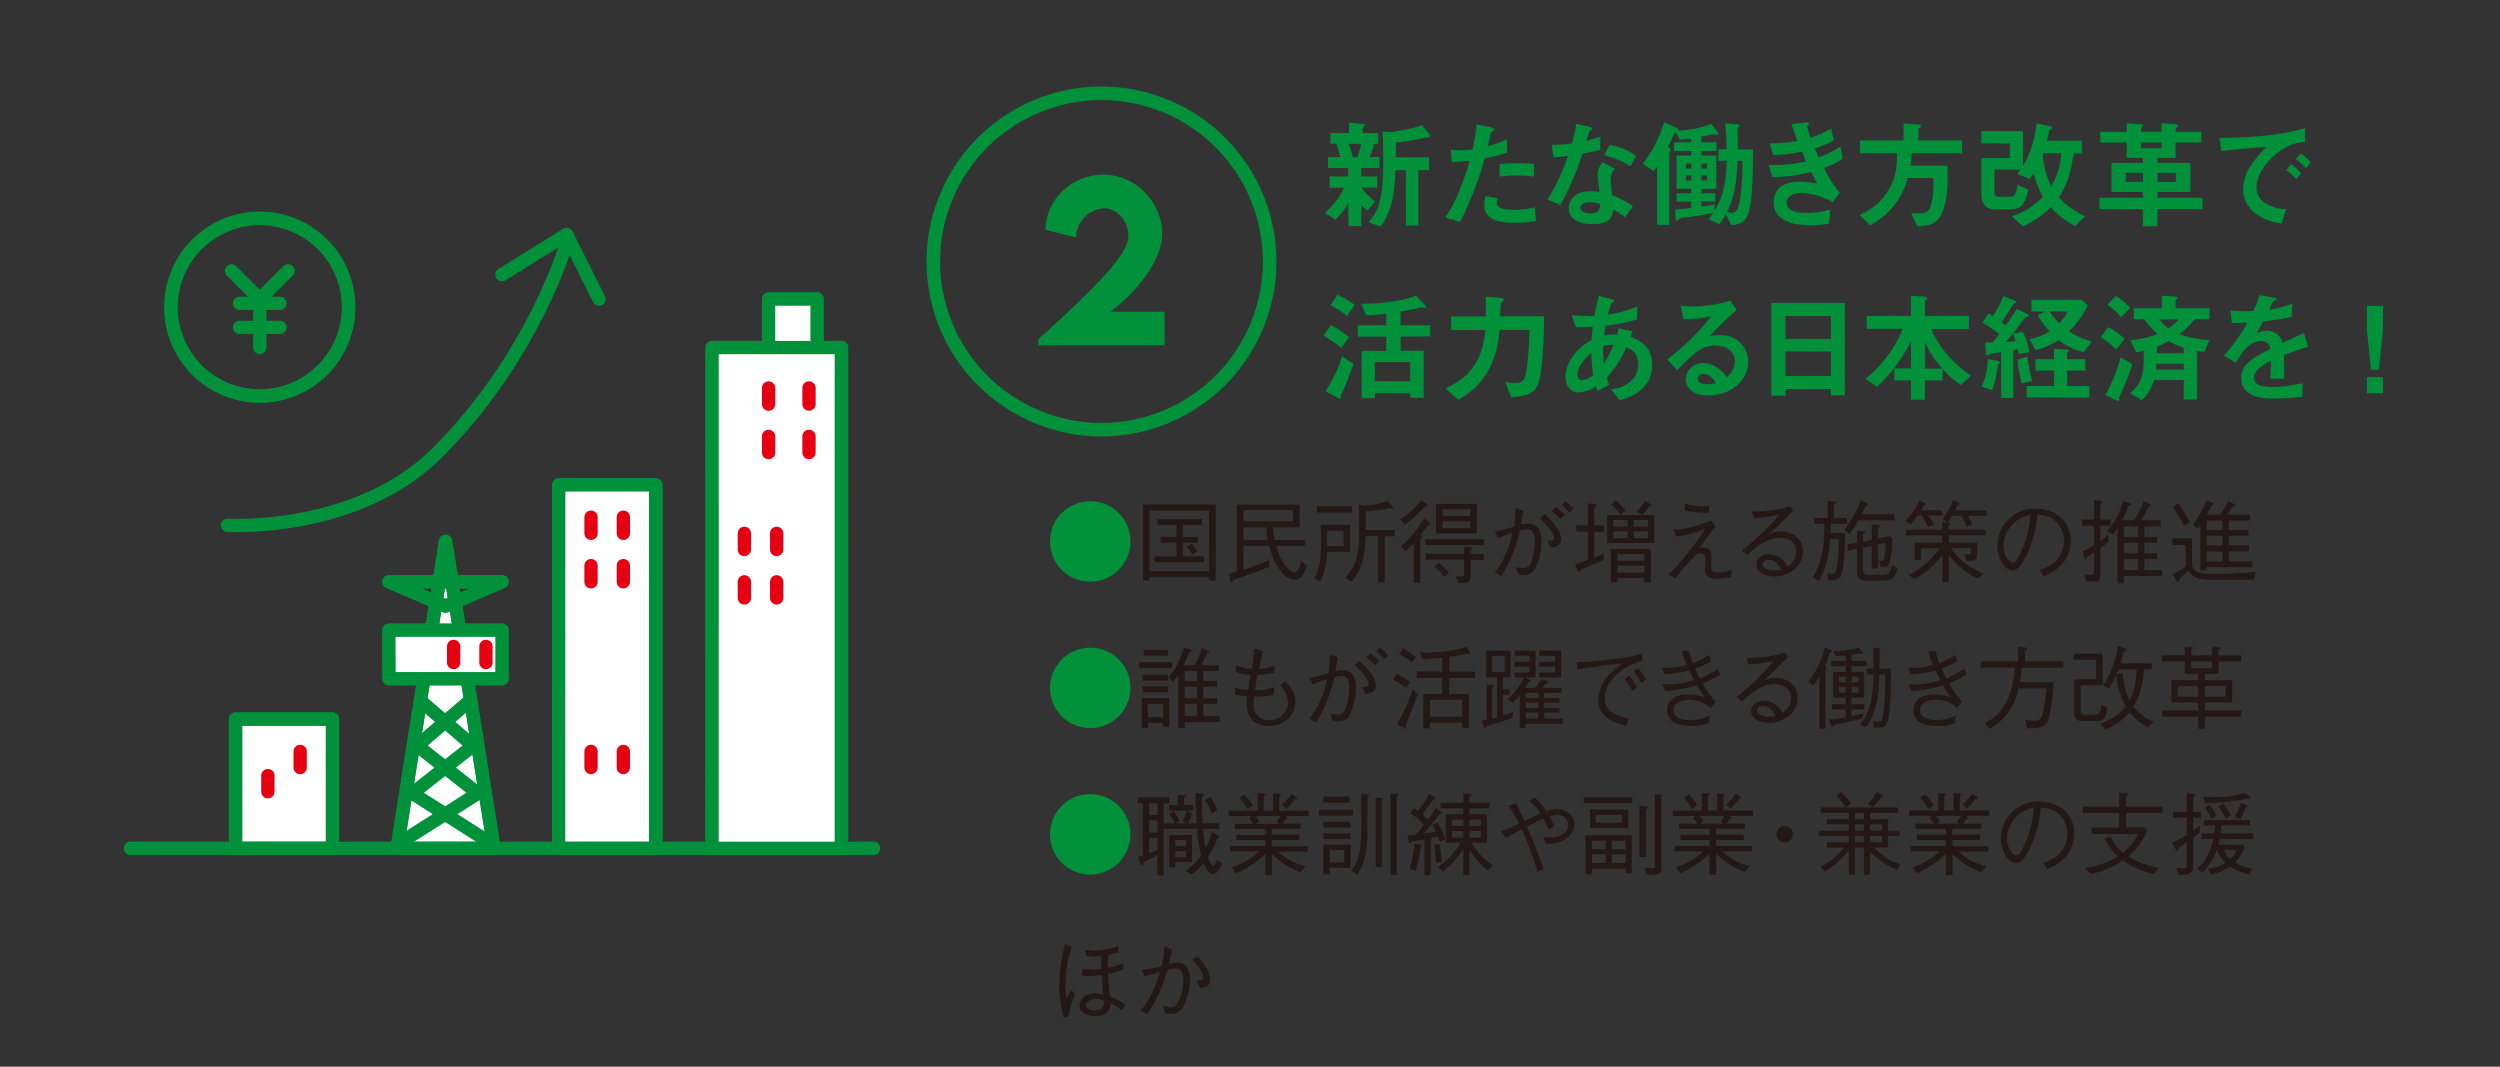 <svg id="レイヤー_1" data-name="レイヤー 1" xmlns="http://www.w3.org/2000/svg" viewBox="0 0 750 320"><rect x="0" y="0" width="750" height="320" fill="#333333" stroke="none"/><defs><style>.cls-1{fill:#231815;}.cls-2{fill:#00913a;}.cls-3,.cls-5,.cls-6{fill:none;}.cls-3,.cls-5{stroke:#00913a;}.cls-3{stroke-width:4.07px;}.cls-4{fill:#fff;}.cls-5,.cls-6{stroke-linecap:round;stroke-linejoin:round;stroke-width:3.99px;}.cls-6{stroke:#e50012;}</style></defs><path class="cls-1" d="M343.29,292.82a40.45,40.45,0,0,0,4.67-1.14c-2.14,7.09-4.24,9.64-5.81,11.46l2.06,1.06a43.45,43.45,0,0,0,6-13.14,8.16,8.16,0,0,1,2.47-.49c2.23,0,2.34,2.2,2.34,3.15a16.22,16.22,0,0,1-1.41,6.6c-.66,1.38-1.36,1.84-2.37,1.84a16,16,0,0,1-2.39-.3l.87,2.21a8.48,8.48,0,0,0,1.33.1,4,4,0,0,0,3.89-2.09,18.43,18.43,0,0,0,2.06-8.34c0-1.24-.3-3.15-1.38-4.1a3.69,3.69,0,0,0-2.5-.92,10.06,10.06,0,0,0-2.42.41,27.26,27.26,0,0,1,1-4.16l-2.34-1.06a36.71,36.71,0,0,1-.84,5.92,27.76,27.76,0,0,1-6.08,1.09Zm14.37-5a26.79,26.79,0,0,1,2.33,3,4.11,4.11,0,0,1,1,2.56c0,.3,0,.76-.87.76l-1.17-.08,1.12,2.33c1.84-.38,3-.62,3-2.58s-1.3-3.83-3.75-6.9Zm-26.5,12.38c.08.92.22,2.91-2.77,2.91-1.55,0-2.61-.66-2.61-1.58,0-1.19,1.74-1.85,3.07-1.85a6.55,6.55,0,0,1,2.31.52M337,288.86a18.87,18.87,0,0,1-4.68,1.54,22.47,22.47,0,0,1,.25-4,30.52,30.52,0,0,0,3-.65l-.05-1.93a21.92,21.92,0,0,1-7.33,1.33,20,20,0,0,1-2.67-.19l.36,1.82a14.45,14.45,0,0,0,2.31.17,20.07,20.07,0,0,0,2.22-.14c-.05,1.17-.08,3-.08,3.88a24.32,24.32,0,0,1-2.91.22,27.73,27.73,0,0,1-2.79-.22l.13,2a13.62,13.62,0,0,0,1.66.11,30.35,30.35,0,0,0,4.07-.33c.17,2.66.44,5.38.49,5.82a10.26,10.26,0,0,0-2.31-.28c-3,0-4.77,1.63-4.77,3.56,0,3.23,4.26,3.23,4.8,3.23,4.16,0,4.37-2.74,4.48-3.83a21,21,0,0,1,3.4,2.12l1.11-1.63a21.81,21.81,0,0,0-4.67-2.55c-.27-2.17-.49-4-.62-6.79a33,33,0,0,0,4.67-1.25Zm-17.55-5.6A60,60,0,0,0,317.77,296a32.88,32.88,0,0,0,1.36,9.24l1.27-.22c1.06-4.27,1.12-4.43,2.2-6.74L321.46,297c-.24.41-1,1.55-1.46,2.31-.19-.49-.38-1-.38-3.5a43.2,43.2,0,0,1,.43-5.46,20.87,20.87,0,0,1,1.58-6.22Z"/><path class="cls-1" d="M672.14,245.77a22.13,22.13,0,0,0,1.55-3.64c.38-.17.54-.25.54-.44s-.22-.19-.38-.24l-1.71-.54a15,15,0,0,1-1.69,4.1ZM665.48,242a15,15,0,0,1,2.2,3.47l1.55-.7a11,11,0,0,0-2.33-3.69Zm-4.1.3a13.39,13.39,0,0,1,2,3.26l1.55-.79a11.62,11.62,0,0,0-2.12-3.34Zm.22-1.41a58.1,58.1,0,0,0,12.68-1.39,1.6,1.6,0,0,0,.65.16.24.24,0,0,0,.25-.24.54.54,0,0,0-.22-.38l-1.41-1.2a28.47,28.47,0,0,1-8.8,1.33,26.11,26.11,0,0,1-3.94-.27Zm-1.63,6.7c-.65.55-1.11.93-2,1.61v-3.86h2.34v-1.77h-2.34v-4.48c.63-.35.71-.4.71-.57s0-.27-.65-.35l-2-.22v5.62H651.9v1.77H656v5.13a40.89,40.89,0,0,1-4.38,2.36L652.8,255c.11.22.27.35.41.35s.22-.19.24-.35,0-.41.06-.68c.54-.35,1.16-.73,2.5-1.66v6.69c0,.73,0,1.14-1.15,1.14,0,0-1.19,0-2-.09l.7,2.07c3.59,0,4.4-.49,4.4-2.8v-8.39c.79-.6,1.36-1.06,2-1.55Zm11,7.36a6.06,6.06,0,0,1-1.84,2.69,4.91,4.91,0,0,1-1.91-2.69Zm-5.46-1.55c.17-.59.19-.7.44-1.71H676v-1.63h-9.83c.1-.89.16-1.35.27-2.39H675v-1.63H661.17v1.63h3.34a19.2,19.2,0,0,1-.22,2.39H660.4v1.63H664c-1.33,5.9-3.72,7.93-4.81,8.86l1.47,1.33A18.17,18.17,0,0,0,665,255a11.39,11.39,0,0,0,2.69,3.83,12.42,12.42,0,0,1-5.35,1.79l1,1.8A18.17,18.17,0,0,0,669,260a19.82,19.82,0,0,0,5.6,2.33l1.27-1.76a11.67,11.67,0,0,1-5.29-1.85,12.38,12.38,0,0,0,2.82-4.67l-.46-.63Zm-34.19-1.84a19,19,0,0,0,4.07,5.35,23.62,23.62,0,0,1-9.8,3.47l1.65,1.88a29.56,29.56,0,0,0,9.64-4.13,23.36,23.36,0,0,0,9.21,4l1.71-1.74a26.07,26.07,0,0,1-9.34-3.45,22.7,22.7,0,0,0,5.73-7.69l-.71-1h-5.67v-4.37h10.94V242H637.78v-3c.43-.24.7-.38.7-.62s-.32-.3-.54-.3l-2.2-.22V242H624.85v1.91h10.89v4.37h-8.28v1.93h14a17.35,17.35,0,0,1-4.56,5.62,13.15,13.15,0,0,1-3.75-4.86Zm-21.16-9.21a32,32,0,0,1-2.33,9.89c-1.77,4.34-2.42,4.34-3,4.34-1.09,0-2.74-2.2-2.74-5.1a9.65,9.65,0,0,1,8.06-9.13m3.94,18.39c1.63-.65,8.2-3.29,8.2-10.68,0-6-4.86-9.61-10.56-9.61a11.19,11.19,0,0,0-11.49,11.08c0,3.94,2.36,7.44,4.64,7.44,1.61,0,3.07-2.36,4.21-4.78a34.1,34.1,0,0,0,3.15-11.89,9.51,9.51,0,0,1,3.72.73,8,8,0,0,1,4.3,7,8.93,8.93,0,0,1-3.21,6.77,13,13,0,0,1-4.15,2.09Zm-34-19.09a11.23,11.23,0,0,0-2.66-3.32l-1.44,1a11.52,11.52,0,0,1,2.42,3.39Zm13.26-2.23c0-.22-.25-.35-.44-.49l-1.27-.82a18.47,18.47,0,0,1-2.86,3.26l1.28,1.28a15.15,15.15,0,0,0,2.53-3c.27,0,.76.06.76-.24m-5.08,5.35a7.07,7.07,0,0,1-1.17,1.68l.79.65h-7l1.09-.65a6.8,6.8,0,0,0-1.22-1.68Zm8.53,0v-1.63h-8.86v-4.29c.22-.19.44-.38.44-.52s-.14-.22-.52-.24l-1.79-.11v5.16h-2.8v-4.32c.3-.19.52-.38.52-.52s-.22-.27-.55-.29l-1.79-.11v5.24h-8.69v1.63h6.9l-.79.6a7.07,7.07,0,0,1,1.22,1.73h-5.43v1.55h9.13v1.74h-8.72V252h8.72v1.79H573.2v1.63h8.74a22.5,22.5,0,0,1-8.15,4.75L575,262a29,29,0,0,0,8.77-5.81v6.33h2v-6.39a23.15,23.15,0,0,0,8.58,5.52l1.58-1.8a17.18,17.18,0,0,1-8.31-4.37h8.91v-1.63H585.74V252H594v-1.63h-8.29v-1.74h8.64v-1.55H589a6.49,6.49,0,0,0,.92-1.41c.24,0,.57.08.57-.19s-.19-.3-.3-.38l-.49-.35Zm-41.46-3.67a22.24,22.24,0,0,0-3-3.45l-1.46,1.14a19.55,19.55,0,0,1,2.85,3.37Zm9.75-2.22c0-.14-.22-.28-.33-.36l-1.65-.89a22.46,22.46,0,0,1-2.83,3.53l1.55,1c.41-.38,2.17-2.47,2.58-2.93.3,0,.68-.05.68-.32m-5.92,6.87h-2.69v-1.9h2.69Zm0,6.92h-2.69v-1.9h2.69Zm5.43,0H561v-1.9h3.61Zm0-3.45H561v-1.93h3.61Zm-5.43,0h-2.69v-1.93h2.69Zm11,10.11a19.54,19.54,0,0,1-8-5.08h4.27v-3.48h3.47v-1.55h-3.47v-3.47H561v-1.9h8.42v-1.63H546.19v1.63h8.44v1.9h-6.57v1.54h6.57v1.93h-8.9v1.55h8.9v1.9h-6.57v1.58h5.16a21.54,21.54,0,0,1-7.09,5.73l1.28,1.46a25.37,25.37,0,0,0,7.22-6.35v7.28h1.85v-8.12h2.69v8.12H561v-6.87a26.29,26.29,0,0,0,8,5.45Zm-34.93-11.49a2.45,2.45,0,0,0,0,4.89,2.45,2.45,0,1,0,0-4.89m-26.06-6.19a11.56,11.56,0,0,0-2.66-3.32l-1.44,1a11.26,11.26,0,0,1,2.41,3.39Zm13.25-2.23c0-.22-.24-.35-.43-.49l-1.28-.82a18.36,18.36,0,0,1-2.85,3.26l1.27,1.28a15.15,15.15,0,0,0,2.53-3c.27,0,.76.06.76-.24m-5.08,5.35a7.07,7.07,0,0,1-1.17,1.68l.79.65h-7l1.08-.65a6.8,6.8,0,0,0-1.22-1.68Zm8.53,0v-1.63h-8.85v-4.29c.21-.19.43-.38.43-.52s-.13-.22-.52-.24l-1.79-.11v5.16h-2.79v-4.32c.29-.19.51-.38.51-.52s-.22-.27-.54-.29l-1.79-.11v5.24h-8.69v1.63h6.89l-.78.6a7.35,7.35,0,0,1,1.22,1.73h-5.43v1.55h9.12v1.74h-8.72V252h8.72v1.79H502.3v1.63H511a22.47,22.47,0,0,1-8.14,4.75l1.22,1.77a29,29,0,0,0,8.77-5.81v6.33h2v-6.39a23,23,0,0,0,8.58,5.52l1.57-1.8a17.22,17.22,0,0,1-8.31-4.37h8.91v-1.63H514.85V252h8.28v-1.63h-8.28v-1.74h8.63v-1.55h-5.43a5.82,5.82,0,0,0,.92-1.41c.25,0,.58.08.58-.19s-.2-.3-.3-.38l-.49-.35ZM496.45,259.7c0,.68-.24.79-.76.79a22,22,0,0,1-2.34-.22l.63,2.06h2.85c1.41,0,1.55-1.38,1.55-2.12V239.14c.22-.11.43-.24.43-.43s-.32-.3-.43-.33l-1.93-.14Zm-4.59-2.61h1.93V242.75c.68-.32.76-.35.76-.54s-.19-.22-.33-.25l-2.36-.29Zm-2.2-17.9H475.08v1.72h14.58Zm-3.1,7.64h-7.84v-2.39h7.84Zm1.91-4H477v5.59h11.52Zm-.76,16.05h-4.19v-2.61h4.19Zm0-4.1h-4.19V252.2h4.19Zm-10.13,1.49h4.1v2.61h-4.1Zm0-4.05h4.1v2.56h-4.1ZM489.52,262V250.57H475.67v11.71h1.91v-1.71h10.13V262Zm-23.13-14.1c-.95-1.95-1.05-2.17-1.54-3a8.49,8.49,0,0,1,2.36-.43,3.06,3.06,0,0,1,3.23,3.09c0,3-3.64,3.67-5.59,3.67-.63,0-1.55-.08-1.85-.11l.65,2a10.64,10.64,0,0,0,4.92-.82c1.3-.57,3.77-2.2,3.77-5.08,0-2.5-2.52-4.51-5.35-4.51a9.81,9.81,0,0,0-3.07.57,29.13,29.13,0,0,0-3.39-4l-1.82,1a14,14,0,0,1,3.37,3.75c-.6.25-.74.3-2,.93-.38.16-2.25,1.11-2.69,1.33-1-2-1.68-3.56-2.61-5.24l-2.2.65a46.56,46.56,0,0,1,3.13,5.37c-3.18,1.47-4.21,2-5.46,2.39l1.55,1.85c1-.49,1.35-.71,4.67-2.55a89.88,89.88,0,0,1,4.75,12.73l1.82-.92A127.78,127.78,0,0,0,458.06,248c3-1.55,4-2,4.94-2.39a16.7,16.7,0,0,1,1.57,3.23Zm-36.15,5.6a38.69,38.69,0,0,1,.49,5.29h1.79a29.63,29.63,0,0,0-.65-5.56Zm-5.52,7.71a33.44,33.44,0,0,0,1.42-7c.4-.21.54-.27.54-.46s-.35-.3-.57-.35l-1.82-.27a25.8,25.8,0,0,1-1.47,7.49ZM423.09,244a16.13,16.13,0,0,1,4.05,3.45,23.68,23.68,0,0,1-2.5,3,13,13,0,0,1-2.39.13l.46,2c0,.13.09.38.28.38s.35-.36.4-.47c.93-.13,2.5-.43,3.94-.67v10.72h1.85V251.44c1.74-.32,1.93-.38,2.2-.43.21.54.49,1.3.62,1.63l1.63-.71a23.37,23.37,0,0,0-2.47-5.29l-1.41.84a13.59,13.59,0,0,1,1,2c-1.74.3-2.39.41-3.67.57a70.66,70.66,0,0,0,4.83-5.92h.3c.08,0,.38,0,.38-.24s-.13-.22-.24-.33l-1.6-1.22a28,28,0,0,1-2.48,3.61c-.43-.49-.59-.68-1.54-1.63,1.33-1.65,2.17-2.93,3.17-4.4.46-.08.68-.08.68-.38s-.16-.32-.3-.43l-1.52-.92a32.34,32.34,0,0,1-3.39,5.07c-.27-.21-.9-.59-1.28-.84Zm21.19,7.28h-3.43v-2h3.43Zm-8.69-2H439v2h-3.42Zm8.69-1.49h-3.43v-1.9h3.43Zm-8.69-1.9H439v1.9h-3.42Zm3.42-5.11h-6.87v1.71H439v1.77h-5.27v8.55h4.43a23.63,23.63,0,0,1-6.79,7.36l1.54,1.28a29.78,29.78,0,0,0,6.09-6.65v7.74h1.84v-7.66a23.12,23.12,0,0,0,5.44,6.22l1.63-1.42a21.18,21.18,0,0,1-6.44-6.87h4.64v-8.55h-5.27v-1.77h6.06v-1.71h-6.06V239c.39-.14.68-.27.68-.55s-.29-.24-.51-.27l-2-.16ZM405.17,250H397v1.68h8.15Zm0-3.48H397v1.77h8.15Zm.7-3.61H395.69v1.77h10.18Zm4.86-4.37c0-.19-.32-.22-.46-.22l-1.93-.08c0,1.17.09,6.84.09,8.12,0,8.77-.57,11.32-3,14.8l1.79,1.22a17.36,17.36,0,0,0,2.69-7.74c.33-2.69.33-2.85.33-15.56.48-.38.48-.46.48-.54m-5.86.41H397v1.84h7.9Zm10.18.67c0-.13-.21-.21-.43-.24l-1.9-.14v20.86h1.84V240c.33-.22.49-.36.49-.47m4.4-1c0-.13-.19-.32-.7-.38l-1.63-.13V262.5H419V239c.44-.24.49-.27.49-.41m-16.21,20.1h-4.37V255h4.37Zm1.85,1.68v-7H397v9h1.9v-2.07Zm-29.21-18.65a11.23,11.23,0,0,0-2.66-3.32l-1.44,1a11.52,11.52,0,0,1,2.42,3.39Zm13.26-2.23c0-.22-.25-.35-.44-.49l-1.28-.82a18,18,0,0,1-2.85,3.26l1.28,1.28a15.5,15.5,0,0,0,2.53-3c.27,0,.76.06.76-.24m-5.08,5.35a7.07,7.07,0,0,1-1.17,1.68l.79.65h-7l1.09-.65a6.8,6.8,0,0,0-1.22-1.68Zm8.52,0v-1.63h-8.85v-4.29c.22-.19.44-.38.44-.52s-.14-.22-.52-.24l-1.79-.11v5.16h-2.8v-4.32c.3-.19.52-.38.52-.52s-.22-.27-.55-.29l-1.79-.11v5.24h-8.69v1.63h6.9l-.79.6a7.07,7.07,0,0,1,1.22,1.73h-5.43v1.55h9.13v1.74h-8.72V252h8.72v1.79H369v1.63h8.75a22.5,22.5,0,0,1-8.15,4.75L370.8,262a28.92,28.92,0,0,0,8.78-5.81v6.33h1.95v-6.39a23.07,23.07,0,0,0,8.58,5.52l1.58-1.8a17.18,17.18,0,0,1-8.31-4.37h8.91v-1.63H381.53V252h8.28v-1.63h-8.28v-1.74h8.64v-1.55h-5.43a6.49,6.49,0,0,0,.92-1.41c.24,0,.57.08.57-.19s-.19-.3-.3-.38l-.49-.35ZM361.5,239.9a16.69,16.69,0,0,1,2,4.18l1.69-.92a18.65,18.65,0,0,0-2-4.1Zm-8.2,1.63h-2.55v1.63H358v-1.63H355.2v-2.17c.46-.25.62-.33.62-.52s-.3-.27-.68-.3l-1.84-.13Zm2.52,15.64h-3.23v-1.84h3.23Zm0-3.34h-3.23V252h3.23Zm1.77,4.81v-8.12H350.8v9.69h1.79v-1.57Zm-12.85-7.2h2.53v3.45c-1.41.63-1.93.84-2.53,1.06Zm2.53-6.95h-2.53V241h2.53Zm0,5.32h-2.53v-3.69h2.53Zm16.27-.21a18.27,18.27,0,0,1-1.85,4.91,38.21,38.21,0,0,1-.76-5.84h4.89V247h-5c-.11-1.74-.35-5.21-.27-7.9.6-.3.71-.52.71-.62,0-.25-.33-.28-.65-.33l-2-.27c.06,3.23.11,4.26.36,9.12h-2.61a11.26,11.26,0,0,0,1.06-2.39c.22-.05.38-.11.38-.27s-.06-.19-.38-.35l-1.41-.74a14.9,14.9,0,0,1-1.23,3.13L356,247h-3.48l1.31-.59a10.48,10.48,0,0,0-1.71-3l-1.41.84a11.94,11.94,0,0,1,1.62,2.74h-3.25V241h1.76v-1.77h-9.53V241h1.55v15.67c-.47.16-.6.19-1.5.46l.84,1.9c.09.19.25.52.47.52s.35-.11.32-.84c2.2-1.06,3.51-1.77,4.24-2.2v6.11h1.85V248.67h10a40.91,40.91,0,0,0,1.28,8,20.41,20.41,0,0,1-4.73,4.64l1.9,1a18.76,18.76,0,0,0,3.56-3.39c.3.76,1.31,3.31,2.85,3.31,1.06,0,2-1.6,2.64-3.18l-1.41-1.19c-.82,1.84-.93,1.84-1.2,1.84-.7,0-1.22-1.52-1.57-2.58a28.27,28.27,0,0,0,2.79-5.51c.3-.13.65-.32.65-.54s0-.17-.48-.41Z"/><path class="cls-2" d="M327.06,238.24a12.06,12.06,0,1,0,12.06,12.06,12.05,12.05,0,0,0-12.06-12.06"/><path class="cls-1" d="M663.6,200.45h-6.27v-2h6.27ZM659.45,209h-6.14v-3.17h6.14Zm8.28,0h-6.3v-3.17h6.3Zm4.72,6v-1.88h-11v-2.36h8.2v-6.71h-8.2v-1.9h4.1v-3.69h6.82v-1.85h-6.82V195c.52-.33.57-.38.57-.52s-.35-.27-.57-.3l-1.93-.27v2.69h-6.27v-1.74c.32-.16.57-.27.57-.46s-.41-.27-.49-.3l-2-.11v2.61h-6.87v1.85h6.87v3.69h4v1.9h-8v6.71h8v2.36H648.61V215h10.84v3.61h2V215Zm-40.19-2.69-1.77-.93c-.4,2.5-.57,3-2.28,3h-2.69c-1.16,0-1.33-.24-1.33-1.33v-7.49h6.6v-9.48H622.1v1.82h6.76v5.89h-6.57v9.73c0,1.76.16,2.79,2.77,2.79h3.34c2.61,0,3.32-.6,3.86-4m13.88,4.23a14.74,14.74,0,0,1-6.09-4.5,24.92,24.92,0,0,0,3.15-11.19h2.28V199h-9.37a32,32,0,0,0,1-3.39c.57-.28.81-.38.81-.66s-.35-.35-.54-.43l-2-.76a27.44,27.44,0,0,1-4.51,11.89l1.82.85a28.26,28.26,0,0,0,2.85-5.65H641c-.27,5.13-1.17,7.47-2.17,9.31a25.58,25.58,0,0,1-2.07-8.31l-1.84.41a24.39,24.39,0,0,0,2.79,9.64,16,16,0,0,1-7.6,5.21l1.55,1.77c4-1.85,5.95-3.61,7.25-5.21a18.26,18.26,0,0,0,5.49,4.56ZM619,200.29v-1.85H607.47v-3.23c.55-.25.79-.44.79-.65s-.43-.3-.57-.3l-2.28-.19v4.37H594.17v1.85h10.18a26.21,26.21,0,0,1-1.82,9,14.09,14.09,0,0,1-7.09,7.66l1.52,1.65c6.47-3.72,7.91-9.39,8.61-12.11h8.34a59.49,59.49,0,0,1-1,7.23c-.38,1.57-.71,2.52-2.61,2.52a16.49,16.49,0,0,1-2.8-.35l.63,2.61c3.48,0,5.24,0,6.27-2.45.68-1.6,1.39-6.46,1.74-11.41H606a36.64,36.64,0,0,0,.49-4.31Zm-40.6-4.95a42.94,42.94,0,0,0,1.55,4.16,22.58,22.58,0,0,1-6,.87c-.4,0-.76,0-1.54-.08l.92,2a30.27,30.27,0,0,0,7.3-1.2c.19.41,1.25,2.5,1.47,3a26.74,26.74,0,0,1-7.6,1.23,18.73,18.73,0,0,1-1.88-.09l.85,2a34.46,34.46,0,0,0,9.47-1.63,31.93,31.93,0,0,0,2.42,3.61,15.93,15.93,0,0,0-5-.92c-3.31,0-6.35,1.52-6.35,4.83a4.25,4.25,0,0,0,1.46,3.21c1.52,1.33,4.59,1.49,5.71,1.49a11.77,11.77,0,0,0,5.35-.92l.21-2.26A12.92,12.92,0,0,1,581,216c-1.55,0-5-.3-5-3,0-2.47,3.12-3.09,4.78-3.09a9.91,9.91,0,0,1,4.21,1,7.29,7.29,0,0,1,2.12,1.52l1.54-1.93c-.19-.27-1.33-1.58-1.57-1.9a22.63,22.63,0,0,1-2.36-3.61,27,27,0,0,0,5.21-2.61l-.54-1.85a27.83,27.83,0,0,1-5.54,3c-.49-1-.93-2-1.33-3a22.37,22.37,0,0,0,4.67-2.2l-.52-1.9a27.89,27.89,0,0,1-4.86,2.55,37.85,37.85,0,0,1-1.2-3.83Zm-28.81,0c0-.16-.16-.21-.27-.27l-1.85-.81c-1.68,5.89-3.66,8.58-5.05,10.26l1.58,1.14a30.07,30.07,0,0,0,1.82-2.68v15.61h1.84V201c.17-.22.33-.41.33-.57s-.35-.49-.54-.6A42.67,42.67,0,0,0,549,195.7c.35-.08.57-.14.57-.36m17.82,5.22h-3.53v-5.35c.21-.17.4-.27.4-.46s-.27-.22-.4-.25l-1.85-.22v6.28h-2v1.79h2c-.08,4.18-.19,10.46-4,15.05l1.77.78c3.83-5,4-12.54,4-15.83h1.76a98.39,98.39,0,0,1-.49,11.6c-.3,2.2-.65,2.55-1.54,2.55a12.34,12.34,0,0,1-1.72-.22l.49,2h1c1.5,0,2.5-.14,3.05-2.09.87-3.1.92-9.51.95-15.67m-13.58,7.3h-2v-1.79h2Zm0-3.12h-2V203h2Zm3.8,3.12h-2v-1.79h2Zm0-3.12h-2V203h2Zm2.42-4.86v-1.55h-4.46V196.4c.76-.08,1.36-.19,2.5-.4a2.26,2.26,0,0,0,.79.19c.11,0,.24-.06.24-.19a.53.53,0,0,0-.19-.36l-1.25-1.27a32,32,0,0,1-7.68.95l.84,1.49c.71,0,1.28-.05,3-.19v1.71h-4.4v1.55h4.4v1.71h-3.75v7.77h3.75v1.9h-4.16v1.55h4.16v2.33a41.08,41.08,0,0,1-5,.71l.57,1.71c.11.35.13.49.35.49s.3-.22.44-.57c2.93-.57,5.54-1.17,8.63-1.93l.36-1.55c-.9.25-1.17.3-3.62.79v-2h3.83v-1.55h-3.83v-1.9h3.83v-7.77h-3.83v-1.71Zm-27.31,14.91a10.57,10.57,0,0,1-2.25.27c-1.39,0-3.34-.71-3.34-1.85a1.71,1.71,0,0,1,1.87-1.33c2.34,0,3.31,2,3.72,2.91m-8.15-15.43a41.75,41.75,0,0,0,7.66-1.06A72.86,72.86,0,0,1,521,209.06l1.71,1.41c.44-.52,4.84-5.24,9.62-5.24,3.8,0,5,2.42,5,4.26a5.7,5.7,0,0,1-2.64,4.46,6,6,0,0,0-5.46-3.78c-2.47,0-3.88,1.5-3.88,3.13,0,2.55,3,3.53,5.35,3.53,3.45,0,8.58-2.23,8.58-7.39s-4.67-6.11-6.68-6.11a7.28,7.28,0,0,0-3.42.84c1.79-1.6,3.23-3.07,5.7-5.57.19-.19,1.28-1.14,1.52-1.36l-.92-1.49A34.05,34.05,0,0,1,524,197.33Zm-20-4a38.26,38.26,0,0,0,1.55,4.16,22.73,22.73,0,0,1-5.95.87c-.41,0-.76,0-1.55-.08l.93,2a30.27,30.27,0,0,0,7.3-1.2c.19.41,1.25,2.5,1.47,3a26.83,26.83,0,0,1-7.61,1.23,18.68,18.68,0,0,1-1.87-.09l.84,2a34.51,34.51,0,0,0,9.48-1.63,31.93,31.93,0,0,0,2.42,3.61,15.93,15.93,0,0,0-5-.92c-3.32,0-6.36,1.52-6.36,4.83a4.22,4.22,0,0,0,1.47,3.21c1.52,1.33,4.59,1.49,5.7,1.49a11.77,11.77,0,0,0,5.35-.92l.22-2.26a13,13,0,0,1-5.79,1.41c-1.54,0-5-.3-5-3,0-2.47,3.13-3.09,4.78-3.09a9.88,9.88,0,0,1,4.21,1,7.29,7.29,0,0,1,2.12,1.52l1.55-1.93c-.19-.27-1.33-1.58-1.58-1.9a24.13,24.13,0,0,1-2.36-3.61,26.92,26.92,0,0,0,5.22-2.61l-.55-1.85a27.83,27.83,0,0,1-5.54,3c-.49-1-.92-2-1.33-3a22.37,22.37,0,0,0,4.67-2.2l-.51-1.9a27.89,27.89,0,0,1-4.86,2.55,33.36,33.36,0,0,1-1.2-3.83Zm-14.37,6.14a25,25,0,0,1,2.33,3.56l1.36-1.14a25,25,0,0,0-2.33-3.48Zm-2.69,2.34a21.72,21.72,0,0,1,2.34,3.53l1.35-1.12a18.65,18.65,0,0,0-2.25-3.47Zm-14.12-3c3-.49,9.5-1.44,13.71-1.82a18.41,18.41,0,0,0-3.8,2.87A11.77,11.77,0,0,0,479.5,210c0,5.64,5.84,7.08,8.34,7.71l.79-2.2c-5.16-1-7.17-2.61-7.17-6.11,0-3.67,2.6-6.3,4.26-7.66a15.37,15.37,0,0,1,7-3.48l-.17-2.11a60.57,60.57,0,0,1-9.37,1.65,73.18,73.18,0,0,1-10.21.82ZM454,213.46c-.84.35-1.76.7-3.17,1.19v-6.22h2V206.8h-2v-3.53h2.33v-8.06h-7.3v8.06h3.26v11.9c-.3.08-.82.24-1.5.38v-9.29c.38-.22.6-.32.6-.51s-.27-.25-.57-.28l-1.66-.16v10.62c-.51.11-1,.19-1.46.27l.54,1.77c.05.16.16.46.41.46s.3-.27.38-.57a78.75,78.75,0,0,0,7.85-2.5Zm14.37-10.19v-8.09h-6.63v1.55h4.78v1.79h-4.75V200h4.75v1.77h-4.75v1.49Zm-6.87,12.28h-3.75v-1.74h3.75Zm0-6.17h-3.75v-1.52h3.75Zm0,3h-3.75v-1.6h3.75Zm-10.13-10.76h-3.75v-4.88h3.75Zm17.54,15.46v-1.55h-5.64v-1.74h4.59V212.4h-4.59v-1.6h4.59v-1.42h-4.59v-1.52h5.16v-1.49H462.7a10.91,10.91,0,0,0,1.16-1.41c.44,0,.66-.06.66-.3s-.2-.25-.49-.35l-1.61-.63a13.21,13.21,0,0,1-2,2.69h-2.93c.7-1.06.76-1.2,1-1.63.27-.08.71-.22.71-.43s-.25-.28-.49-.41l-1.2-.63h3.13v-8.09h-6.33v1.55h4.48v1.79h-4.48V200h4.48v1.77h-4.48v1.49h2.88a20.68,20.68,0,0,1-5,6.58l1.68,1a29.3,29.3,0,0,0,2.07-2.33v9.91h1.76v-1.3Zm-43.57-8.83-1.58-1.47a48,48,0,0,1-4.64,10.46l1.9,1.06a1.58,1.58,0,0,0,.63.22.24.24,0,0,0,.24-.22,2.34,2.34,0,0,0-.22-.68c1.28-3.1,2.53-6.19,3.67-9.37M423,204.6a26.34,26.34,0,0,0-4-2.49l-1.14,1.79a33.81,33.81,0,0,1,4,2.47Zm1.68-7.44a18.89,18.89,0,0,0-3.83-2.66l-1.14,1.69a25.79,25.79,0,0,1,3.86,2.55Zm14,17.85H429V209.9h9.67Zm3.8-11.6v-1.93h-7.71v-4.43a50.52,50.52,0,0,0,5.46-1,1.57,1.57,0,0,0,.65.19c.19,0,.3-.08.3-.27a.79.79,0,0,0-.22-.44l-1.25-1.44a33,33,0,0,1-3.5.9,46.49,46.49,0,0,1-8,.76c-1,0-1.65,0-2.28-.08l.84,2c1.5,0,3-.08,5.9-.35v4.15H425v1.93h7.61v4.81H427v10.26h2v-1.71h9.67v1.66h2V208.22h-5.94v-4.81Zm-29.67-8c.73.62,1.6,1.46,2.39,2.28l1.27-1.14a19.92,19.92,0,0,0-2.55-2.26Zm-6.44,4.1a18.32,18.32,0,0,1,3.56,4,3.52,3.52,0,0,1,.68,1.74c0,.89-1.23.87-2,.84l1,2.17c1.52-.32,3.13-.65,3.13-2.61,0-2.88-3.56-6.13-5-7.49Zm7.55-1.11a22.86,22.86,0,0,0-2.74-2.34l-1.28,1.11a21.2,21.2,0,0,1,2.55,2.34Zm-20.15,6.84a10.67,10.67,0,0,0,1.79-.6l2.58-1a25.6,25.6,0,0,1-1.87,6.06,21.26,21.26,0,0,1-3.48,5.89l2,1.09a41.57,41.57,0,0,0,5.51-13.53,10.94,10.94,0,0,1,2.17-.35c2.12,0,2.28,2.2,2.28,3.72a18.79,18.79,0,0,1-1.05,6c-.71,1.85-1.74,1.85-2.42,1.85a19.9,19.9,0,0,1-2.26-.22l.87,2.2c.85.08,1.17.11,1.47.11A3.76,3.76,0,0,0,405,214.3a19.89,19.89,0,0,0,1.77-8.26c0-4.07-2.31-5-3.89-5a14.16,14.16,0,0,0-2.25.27c.35-2.09.49-2.93.76-4.1l-2.47-.89a25.7,25.7,0,0,1-.41,5.65,54.08,54.08,0,0,1-5.67,1.41Zm-17.55-10.67a35.79,35.79,0,0,1-.7,6.08,18.64,18.64,0,0,1-4.76-1l-.05,1.9a12.57,12.57,0,0,0,4.45.93c-.11.84-.49,3.17-.7,4.5a13,13,0,0,1-3.89-.7v2.14a20.57,20.57,0,0,0,3.59.49c0,.49-.14,1.55-.14,2.5a7.53,7.53,0,0,0,1.2,4c1.36,2,3.83,2.39,5.4,2.39,4.4,0,8-3.18,8-7.09,0-3.15-2.09-5.4-3-6.35l-1.6,1.19a8.11,8.11,0,0,1,2.39,5.19A5.37,5.37,0,0,1,380.7,216a4.28,4.28,0,0,1-4.64-4.5,18.32,18.32,0,0,1,.21-2.5,34.44,34.44,0,0,0,5.73-.49l.36-2.34a19.67,19.67,0,0,1-5.9.93c.22-1.31.33-2.07.79-4.59a32.38,32.38,0,0,0,4.94-.66l.17-2.11a16.13,16.13,0,0,1-4.67.92A28,28,0,0,1,379,195.4Zm-25.84,11.32h-7.63v1.77h7.63Zm1.23-7.22h-9.86v1.76h9.86ZM350.35,195h-7.22v1.68h7.22Zm-1.41,20.15h-4.59v-4h4.59Zm1.85,2.91v-8.64h-8.28v9h1.84v-1.57h4.59v1.22Zm-.44-15.65h-7.63v1.77h7.63Zm8.78,12.44h-3.75v-3.69h3.75Zm0-10.53h-3.75v-3h3.75Zm0,5.16h-3.75V206h3.75Zm6.76,7.17v-1.8H361v-3.69h4.16v-1.68H361V206h4.16v-1.71H361v-3h4.65v-1.69H360.4c.55-1.3,1.17-2.47,1.82-3.69.6-.11.68-.14.68-.27a.37.37,0,0,0-.24-.3l-2.07-.93a28.45,28.45,0,0,1-2.25,5.19h-3.26a32.55,32.55,0,0,0,1.68-4c.36-.08.74-.16.74-.35s-.22-.3-.44-.38l-1.9-.63a26.42,26.42,0,0,1-1.63,4.38,15.67,15.67,0,0,1-3,4.59l1.41,1.35a20.69,20.69,0,0,0,1.58-2.11V218.4h1.9v-1.76Z"/><path class="cls-2" d="M327.06,194.31a12.06,12.06,0,1,0,12.06,12.06,12,12,0,0,0-12.06-12.06"/><path class="cls-1" d="M676.82,171.54a105.08,105.08,0,0,1-13,.62c-2.56,0-3.89-.11-4.78-.68a2.74,2.74,0,0,1-1.44-2.74v-7.25H651.7v2h4v6.44a18.79,18.79,0,0,1-4,2.33l1.39,2c0,.09.19.25.32.25.3,0,.33-.41.38-.92,1-.68,2.23-1.82,2.85-2.37a4.41,4.41,0,0,0,1.47,1.71c1.36,1,3.53,1,7.74,1h10.27Zm-25-19.39a35.1,35.1,0,0,1,3.47,5.59l1.66-1.09a36,36,0,0,0-3.56-5.64ZM662,165.43h4.75v3H662Zm0-9.24h4.75V159H662Zm0,4.56h4.75v2.91H662Zm-2.69-2.3.79-1.09v13.77H662v-1h13.74v-1.71h-7.09v-3h6v-1.77h-6v-2.91h5.87V159h-5.87v-2.85h6.39V154.4H668c.43-.52,1-1.22,1.9-2.44.38-.06.73-.09.73-.36s-.11-.21-.32-.32l-1.88-1A27.78,27.78,0,0,1,666,154.4h-4c.63-1.06,1-1.82,1.47-2.72.24-.08.65-.21.65-.54s-.19-.27-.46-.38l-1.77-.73a22.51,22.51,0,0,1-4.1,7.36Zm-34.06,8.74c.08.35.19.63.46.63s.35-.22.49-.85c.76-.43,1.19-.68,2-1.19v5.65c0,.7,0,1.08-.9,1.08a13.54,13.54,0,0,1-2-.24l.63,2.2c.41,0,1.93,0,2.44,0,1.31,0,1.74-.49,1.74-2v-8a30.7,30.7,0,0,0,2.42-1.9v-2.2c-.71.6-1.28,1.09-2.42,1.91v-4.57h3.12v-1.84H630.1v-4.7c.41-.19.74-.33.74-.57s-.39-.27-.52-.3L628.2,150v5.84h-3.61v1.84h3.61v5.87a16.82,16.82,0,0,1-3.39,1.76Zm16.16,3.8h-4.24v-3.28h4.24Zm0-9.88h-4.24V157.9h4.24Zm0,4.91h-4.24v-3.2h4.24Zm-7.5-5.65c.63-.86.73-1,1.33-2V175h1.93v-2.2h11.43V171h-5.29v-3.28h3.83V166h-3.83v-3.2h3.83v-1.71h-3.83V157.9h4.89v-1.82h-5.87a37.28,37.28,0,0,0,2.28-4.21c.6,0,.71-.19.71-.29s-.27-.3-.44-.38l-1.76-.85a31.19,31.19,0,0,1-2.91,5.73h-3.58a34.86,34.86,0,0,0,2-4.48c.16,0,.65,0,.65-.3s-.11-.21-.43-.32l-2-.71a19.43,19.43,0,0,1-4.76,9Zm-24.78-5.86a32.09,32.09,0,0,1-2.34,9.88c-1.76,4.35-2.41,4.35-3,4.35-1.09,0-2.75-2.2-2.75-5.11a9.68,9.68,0,0,1,8.07-9.12m3.94,18.38c1.63-.65,8.2-3.28,8.2-10.67,0-6-4.86-9.61-10.57-9.61a11.18,11.18,0,0,0-11.48,11.08c0,3.93,2.36,7.44,4.64,7.44,1.6,0,3.07-2.36,4.21-4.78a34.37,34.37,0,0,0,3.15-11.9,9.51,9.51,0,0,1,3.72.74,7.93,7.93,0,0,1,4.29,7,8.92,8.92,0,0,1-3.2,6.76,12.64,12.64,0,0,1-4.16,2.09Zm-17.36-12.3v-1.68h-11.1v-1.25c.48-.22.57-.3.57-.46s-.3-.33-.38-.33l-2.1-.35v2.39H571.78v1.68h10.94v2.2h-8.33V168h1.9v-3.53h5.59a25.53,25.53,0,0,1-9.2,8l1.54,1.33a25.76,25.76,0,0,0,8.5-7.31v8.18h1.91v-8.2a23.53,23.53,0,0,0,8.71,7.09l1.77-1.42c-6.55-3-8.5-5.84-9.78-7.71h6v1.14c0,.52,0,.76-.65.76-.11,0-.6,0-1.38-.13l.76,2.11c2.06,0,3.12,0,3.12-2.44v-3.07h-8.55v-2.2Zm-13-5.92v-1.6h-6.43c.19-.33.6-1,.81-1.41.46-.06.63-.08.63-.33s-.25-.35-.36-.43l-1.46-.82a19,19,0,0,1-4.35,6.17l1.61,1.11a18.59,18.59,0,0,0,2.14-2.69h1.25a14.57,14.57,0,0,1,1.85,3.48l1.76-.71a9.23,9.23,0,0,0-1.68-2.77Zm13.23.08v-1.68h-9.48a11.58,11.58,0,0,0,.82-1.55c.51-.13.7-.19.7-.41s-.3-.29-.35-.32L586,150a28.25,28.25,0,0,1-3.23,5.73l1.55,1c.41-.54.68-.95,1.33-2h2.69a13.15,13.15,0,0,1,1.63,3.34l1.76-.73a9.21,9.21,0,0,0-1.49-2.61Zm-41.07,5.43a41.59,41.59,0,0,0,2.66-4.1h10.84v-1.84h-9.83c.57-1.06,1-2,1.22-2.56.35,0,.73-.05.73-.35,0-.08,0-.16-.43-.38l-1.79-.95a33.58,33.58,0,0,1-4.95,8.91Zm10.43,13.94c1.49,0,3,0,4.07-3.56l-1.71-1.11c-.62,2.22-1,3-2.68,3h-4.16c-1.87,0-1.93-.78-1.93-1.9v-6.3l2.64-.51v6.87h1.84v-7.28l2.39-.49a32.65,32.65,0,0,1-.3,3.69c-.13.93-.32,1.74-1,1.74a2.82,2.82,0,0,1-1-.21l.84,2.06c1.71-.08,2.25-.22,2.69-1.79a28.86,28.86,0,0,0,.7-6.85l-.84-.62-3.45.71v-3.26c.33-.14.63-.3.63-.55s-.17-.22-.57-.27l-1.9-.16v4.59l-2.64.57v-2.26c.41-.13.71-.27.71-.51s-.08-.22-.52-.27l-2-.3v3.69l-2.82.49.13,1.85,2.69-.57v6.92c0,.92.06,2.64,3,2.64Zm-16.1-14.23c0-.63,0-1.15.08-2.75h4.8v-1.76h-3.88V151.3c.25-.08.73-.29.73-.57s-.21-.24-.62-.3l-2-.16v5.11h-4v1.76h3c0,3.42,0,11.06-3.48,16l1.77,1.14a19.3,19.3,0,0,0,2.58-6.43,40,40,0,0,0,.87-6.17h2.58a48,48,0,0,1-.52,8.31c-.35,2-.73,2.12-1.41,2.12-.3,0-1-.05-1.61-.08l.55,2.12c2.71-.06,3.77-.06,4.32-4.05a80.58,80.58,0,0,0,.57-10.18Zm-14.85,11a10.74,10.74,0,0,1-2.26.27c-1.38,0-3.34-.71-3.34-1.85,0-.6.74-1.33,1.88-1.33,2.33,0,3.31,2,3.72,2.91m-8.15-15.43a41.89,41.89,0,0,0,7.66-1.06,73.8,73.8,0,0,1-11.27,10.76l1.71,1.41c.43-.52,4.83-5.24,9.61-5.24,3.8,0,5,2.42,5,4.26a5.7,5.7,0,0,1-2.63,4.46,6.07,6.07,0,0,0-5.46-3.78c-2.47,0-3.88,1.49-3.88,3.12,0,2.56,3,3.53,5.35,3.53,3.44,0,8.58-2.22,8.58-7.38s-4.67-6.11-6.68-6.11a7.32,7.32,0,0,0-3.43.84c1.8-1.6,3.24-3.07,5.71-5.57.19-.19,1.27-1.14,1.52-1.36l-.92-1.49a34.08,34.08,0,0,1-11.47,1.58Zm-23.35,5.51a29.73,29.73,0,0,0,8.77-2.39A60.46,60.46,0,0,1,507,165c-3.39,4.35-4.4,5.52-6.49,7.31l2.12,1.2c1.19-1.47,1.25-1.55,1.76-2.2a38.07,38.07,0,0,1,3.34-3.75c1.17-1.2,1.58-1.55,2.37-1.55a1.55,1.55,0,0,1,1.57,1.74c0,.43-.21,2.55-.21,3,0,2.17,1.41,2.85,3.55,2.85a27.21,27.21,0,0,0,4.24-.49l.27-2.12a14.77,14.77,0,0,1-4.21.77c-.51,0-1.52-.09-1.82-.85-.11-.3-.11-.65-.11-3.94,0-.59,0-1.79-.87-2.33a2.67,2.67,0,0,0-1.41-.44,3.7,3.7,0,0,0-1.25.28c1.71-2.58,3.45-4.86,4.81-6.52l-1.41-1.82a43.06,43.06,0,0,1-6.49,2.14,15.73,15.73,0,0,1-4.76.6Zm2.55-7.9a22.23,22.23,0,0,0,5.87.74c.29,0,.65,0,1.46,0l.08-2.07a15.3,15.3,0,0,1-1.84.14,22.43,22.43,0,0,1-5.38-.76Zm-24.11,6.47V157.6h-3v-5.29c.43-.22.71-.41.71-.63s-.06-.38-.6-.43l-2-.24v6.59h-3.48v1.91h3.48V168c-1.12.41-2.23.81-3.91,1.28l.92,2.06a.44.44,0,0,0,.38.3c.22,0,.3-.19.46-.74,1-.4,5.79-2.41,6.87-2.9v-1.82c-.49.22-1.87.7-2.82,1.06v-7.71Zm6.44-6.31a21.74,21.74,0,0,0-3-3.12l-1.41,1.2a15.88,15.88,0,0,1,2.82,3.06Zm5.62,18.55h-8.12v-2.06h8.12Zm0-3.55h-8.12v-2h8.12Zm1.93,6.46v-10h-12v10.05h1.9v-1.33h8.12v1.28Zm-7-13.25H484v-2h4.26Zm0-3.43H484V156h4.26Zm6.2,3.43H490.1v-2h4.35Zm0-3.43H490.1V156h4.35Zm1.82,4.92v-8.42h-3.64a28.15,28.15,0,0,0,2.11-2.5c.49,0,.68,0,.68-.24a.66.66,0,0,0-.21-.38l-1.61-1.28a17.86,17.86,0,0,1-2.58,3.34l1.55,1.06H482.14v8.42Zm-27.85-11.43a31,31,0,0,1,2.39,2.28l1.28-1.14a19.82,19.82,0,0,0-2.55-2.26Zm-6.43,4.1a18,18,0,0,1,3.55,4,3.52,3.52,0,0,1,.68,1.74c0,.89-1.22.86-2,.84l1,2.17c1.52-.33,3.12-.65,3.12-2.61,0-2.88-3.56-6.14-5-7.49Zm7.55-1.12a22.91,22.91,0,0,0-2.75-2.33l-1.27,1.11a21.13,21.13,0,0,1,2.55,2.34Zm-20.15,6.85a10.67,10.67,0,0,0,1.79-.6l2.58-1a25.61,25.61,0,0,1-1.88,6.05,21.24,21.24,0,0,1-3.47,5.9l2,1.08A41.54,41.54,0,0,0,456,159.18a10.81,10.81,0,0,1,2.17-.35c2.12,0,2.28,2.2,2.28,3.72a18.41,18.41,0,0,1-1.06,6c-.7,1.85-1.74,1.85-2.42,1.85a19.58,19.58,0,0,1-2.25-.22l.87,2.2c.84.08,1.17.11,1.47.11a3.76,3.76,0,0,0,3.61-2.09,19.87,19.87,0,0,0,1.76-8.26c0-4.07-2.3-5.05-3.88-5.05a12.84,12.84,0,0,0-2.25.27c.35-2.09.48-2.93.76-4.1l-2.47-.89a26.25,26.25,0,0,1-.41,5.64,51.47,51.47,0,0,1-5.68,1.42Zm-20.19-4a.62.62,0,0,0-.24-.41l-1.77-1.49a29.48,29.48,0,0,1-7,8.47l1.55,1.41a22.4,22.4,0,0,0,2.34-2.33v11.89h2v-13.3c.41-.3.57-.44.57-.66s0-.19-.44-.49c1.28-1.63,1.52-2,2.12-2.77.33,0,.87.06.87-.32m5.49,14.53a15.37,15.37,0,0,0-3-3L430.4,170a22.73,22.73,0,0,1,2.88,3Zm10.4-3.91v-1.77h-3.88V165c.24-.14.51-.3.51-.55s-.32-.24-.43-.24l-2.07-.08v2H427.71v1.77h11.51v3.91c0,.84,0,1.08-1.14,1.08-.68,0-1.17,0-1.46,0l.92,2h1.25c2.33,0,2.42-1,2.42-2.52v-4.4Zm-16.73-16.3a.6.6,0,0,0-.3-.4l-1.63-1.2a25.51,25.51,0,0,1-6.38,5.78l1.41,1.55a44.1,44.1,0,0,0,6.06-5.37c.49-.06.84-.09.84-.36m16.89,10.13h-17.6v1.77h17.6Zm-4.18-3.31h-8.28v-2.07h8.28Zm0-3.7h-8.28v-2h8.28Zm2-3.61H430.8V160h12.25ZM409.69,159v-5.59a48.3,48.3,0,0,0,7.15-.92c.21,0,.62.08.81.08s.41-.08.41-.25a.59.59,0,0,0-.25-.35l-1.6-1.71a15.22,15.22,0,0,1-3.23,1,26.71,26.71,0,0,1-3.42.44l-2-.22c.1,1.49.21,3.07.21,6.41,0,8.28-.65,11.4-4.18,15.5l1.9,1.14c2.8-3.23,4.1-7.27,4.13-13.71h3.8v13.88h2V160.89h3V159Zm-14.63-5.24h10.53v-1.93H395.06Zm3.06,5.46h4.95v4.59h-4.95Zm-2,15.21a22.47,22.47,0,0,0,2-8.85H405v-8.13h-8.83c.08,1.34.17,2.86.17,5,0,6.41-.85,8.74-2.07,11ZM380.33,162h-7.28v-3.83h6.79a24.35,24.35,0,0,0,.49,3.83m7.57-5.6H373.05V153H387.9Zm4.1,13.34-1.54-1.3a18,18,0,0,1-.68,1.87c-.38.87-.71,1.39-1.39,1.39-.87,0-3.86-1.72-5.57-7.93h8.69V162h-9.12a21.21,21.21,0,0,1-.49-3.83h8v-6.79H371.06v20.1a22.86,22.86,0,0,1-2.39.62l.38,2.09c0,.19.14.55.41.55s.46-.41.57-.71c1.36-.43,6.55-2.25,10.73-4V168a78.68,78.68,0,0,1-7.71,2.91v-7.14h7.71c1.33,5.26,4.35,10.18,7.71,10.18,1,0,1.74-.44,2.56-1.87a10.12,10.12,0,0,0,1-2.34m-30.8-1.06v-1.77h-6.36v-4.1h4.54v-1.71h-4.54v-3.66h5.73v-1.71H347.21v1.71h5.73v3.66h-4.75v1.71h4.75v4.1h-6.65v1.77Zm-2-3.34a10.26,10.26,0,0,0-1.8-2.31L356,164.09a9.6,9.6,0,0,1,1.71,2.34Zm3.5,6H344.87V153.18h17.82Zm2,2.83V151.33H342.89v22.79h2v-.93h17.82v.93Z"/><path class="cls-2" d="M327.06,150.38a12.06,12.06,0,1,0,12.06,12.06,12,12,0,0,0-12.06-12.06"/><path class="cls-2" d="M710.08,91.76v7.29l1.22,11.86h2.37l1.22-11.86V91.76Zm0,26.24h4.81v-4.86h-4.81Zm-17.65-14-1.22-4.09c-1.69.75-2.16,1-6.37,2.94A4.82,4.82,0,0,0,680,99.23a6.9,6.9,0,0,0-3.09.76c.61-.94.9-1.44,2-3.56a74.92,74.92,0,0,0,8.59-1.37l.25-4a30.65,30.65,0,0,1-7,1.83c.18-.4,1.08-2.41,1.11-2.44s.76-.33.83-.36c.22-.08.36-.18.36-.4s-.61-.32-.72-.36l-4.49-.79A27.69,27.69,0,0,1,676,93.3a50.12,50.12,0,0,1-6.86-.14l.43,3.74c1.51,0,2.62,0,4.67-.15a47.72,47.72,0,0,1-7.08,9.89l3.52,2.19c2-3.24,4.13-6.51,7.66-6.51a2.5,2.5,0,0,1,2.73,2.38c-5.39,2.76-8.7,4.45-8.7,8.91a4.91,4.91,0,0,0,1.37,3.52c2.26,2.41,6.43,2.41,8.44,2.41a59.5,59.5,0,0,0,8.56-.54v-4.06a41.79,41.79,0,0,1-9.17,1.15c-2.62,0-5.39-.47-5.39-2.8,0-2.52,3.74-4.39,5.1-5.07,0,1.58-.07,3.34-.18,5.39h4.17c0-1.22-.07-5.68-.07-7.08,2.66-1,4.39-1.62,7.23-2.52m-52.77,5.18-3.49-2a47,47,0,0,1-4.6,11.32l3.06,1.51a3.2,3.2,0,0,0,.79.25c.21,0,.36-.14.36-.43,0-.07,0-.47,0-.54a14.1,14.1,0,0,1,.61-1.54,69.15,69.15,0,0,0,3.31-8.52m-2.37-7.55a18.89,18.89,0,0,0-4.89-3.52l-2.19,3a22.32,22.32,0,0,1,4.63,3.74Zm1.76-9.31a20,20,0,0,0-4.35-3.63l-2.52,2.7a17.92,17.92,0,0,1,4.1,3.73Zm14.45,3.42a10.63,10.63,0,0,1-3,2.69,12.86,12.86,0,0,1-2.74-2.69Zm1.58,15.09h-8.3c.07-.54.11-1.15.14-1.76h8.16Zm0-4.92h-8V104a22.11,22.11,0,0,0,3.45-1.66,21.34,21.34,0,0,0,4.53,1.94Zm7.73-10.17V92.47H652.67V90.21c0-.14,0-.18.4-.54a.52.52,0,0,0,.21-.36c0-.21-.25-.32-.9-.36l-3.84-.25v3.77h-8.41v3.28h3.16a18.14,18.14,0,0,0,4,4.38,25.42,25.42,0,0,1-8.23,1.94l1.84,3.63a11.06,11.06,0,0,0,2.23-.43c0,6.18,0,9.09-4.1,12.73l3.48,2.08a13.12,13.12,0,0,0,3.71-6.07h8.91v5.82h4v-14.6c.4.08,1,.18,2.23.33l1.44-3.6a28.36,28.36,0,0,1-9-1.72,21.41,21.41,0,0,0,4.57-4.49Zm-62.9,12.9c0-.25-.51-.36-.58-.36l-3-.68a22.88,22.88,0,0,1-1.84,8.3l3.1,1.15a30.93,30.93,0,0,0,1.72-7.91c.4-.21.58-.32.58-.5m9.74,5.53a40.11,40.11,0,0,1-1.44-7.26l-3,.9a39.58,39.58,0,0,0,1.29,7.16Zm-.9-8.55a17.1,17.1,0,0,0-1.91-6.11l-3,.61a21.6,21.6,0,0,1,.79,2.16c-.61,0-1.11.11-2.8.25,1.4-1.69,4.06-5.07,4.39-5.57,1.18-1.76,1.4-1.84,1.76-1.91s.64-.14.64-.46a.46.46,0,0,0-.32-.4L605,92.65a48.61,48.61,0,0,1-3.31,5l-1.22-1c.94-1.29,1.73-2.51,3.2-4.92.36-.58.43-.61,1-.79.07,0,.22-.14.22-.29a.46.46,0,0,0-.29-.36L601,88.81a25,25,0,0,1-3.13,6c-.54-.36-.86-.54-1.29-.79l-1.83,2.77a43.62,43.62,0,0,1,5.06,3.38,27.68,27.68,0,0,1-2.08,2.55c-.93,0-1.83,0-2.23,0l.36,3.56a.42.42,0,0,0,.4.36c.21,0,.28,0,.64-.39.18-.18.25-.18,1-.25.21,0,1.62-.22,2.44-.36V119.4H604V105a7.4,7.4,0,0,0,1.26-.25,11.61,11.61,0,0,1,.29,1.4Zm18,13.59V115.8h-6.62v-4.63h5.47v-3.42h-5.47v-1.44a.89.89,0,0,1,.22-.68.61.61,0,0,0,.21-.43c0-.22-.18-.32-.39-.32l-4-.22v3.09h-5.53v3.42h5.53v4.63H608v3.42Zm-6.47-25.81A16.13,16.13,0,0,1,617.81,97a22,22,0,0,1-3-3.63Zm7.26,9a24.76,24.76,0,0,1-6.83-3.05,29.79,29.79,0,0,0,5.61-7.77l-1.77-1.69H609.43v3.49h4.17l-2.3,1.15a28.79,28.79,0,0,0,3.6,4.85,16.72,16.72,0,0,1-6.15,2.27l1.94,3.3a23,23,0,0,0,6.9-3,18.73,18.73,0,0,0,7.51,3.63Zm-44.86,8.12h-5.18v-7.76a31.29,31.29,0,0,0,5.18,7.76m8.55,2.13c-5.1-3.64-9.52-8.24-11.86-14h11.29V94.78H577.51V90.35c0-.14.11-.25.33-.43s.32-.25.32-.39c0-.4-.86-.54-1.33-.58l-3.52-.18v6H560v3.88h10.85a38.21,38.21,0,0,1-11.18,15l3.42,2.41a48.28,48.28,0,0,0,10.21-13.69v8.15h-5v3.6h5v5.79h4.2v-5.79h5.25v-3.49a29.53,29.53,0,0,0,5.54,4.89Zm-42,.07H535.67v-7.37h13.59Zm0-11.11H535.67V94.81h13.59Zm4.21,16.89V90.86H531.4v27.85h4.27v-2h13.59v1.86Zm-38.72-3.59a10.08,10.08,0,0,1-2.44.32c-1.29,0-2.95-.36-2.95-1.61a1.59,1.59,0,0,1,1.8-1.51c2.05,0,3.13,2,3.59,2.8m9.71-6.43a7.92,7.92,0,0,0-8-8,28.82,28.82,0,0,0-3.49.22c5.21-5.32,5.83-5.9,8-7.69l-1.87-2.92c-3.41,1.33-9.52,1.8-10.89,1.8-1.11,0-3.16-.14-4-.21l.82,4a32.88,32.88,0,0,0,8.41-.9,70.59,70.59,0,0,1-13.3,13l3,3.16c2-2,5.18-5.25,7.41-6.43a9.69,9.69,0,0,1,4.1-.9c2.33,0,5.82,1.15,5.82,4.71a6.34,6.34,0,0,1-2.37,4.78c-1-1.26-3.35-4.21-7.08-4.21a5,5,0,0,0-5.29,4.78c0,2.66,2.3,4.93,6.8,4.93,6.32,0,11.93-4.21,11.93-10.17M478,112.46A5.71,5.71,0,0,1,474.6,114c-.61,0-1.33-.22-1.33-1.69s.9-3.74,4.14-6.44a50.75,50.75,0,0,0,.54,6.58m6.14-9a28.68,28.68,0,0,1-2.94,5.57,35,35,0,0,1-.18-5.18,8.2,8.2,0,0,1,3.12-.39m11.54,5.86c0-4.24-2.44-6.9-6.47-8.27l.58-1.65-4.14-.9c-.14.68-.25,1.15-.43,1.87a16.08,16.08,0,0,0-3.92.28c.18-1.43.22-1.61.43-2.94a49.4,49.4,0,0,0,9.49-1.91V91.94a35.1,35.1,0,0,1-8.8,2.4,26.84,26.84,0,0,1,1.11-3.52c.4-.11.83-.21.83-.54,0-.11,0-.29-.9-.54l-3.74-1a60.15,60.15,0,0,0-1.33,6.07,51.21,51.21,0,0,1-6.83-.25l1.19,3.56c1.94,0,2.87,0,5.14-.11-.18,1.69-.29,2.59-.36,4-6.51,3.59-7.84,8.63-7.84,11.07,0,2.91,1.69,4.67,4,4.67a10.12,10.12,0,0,0,5.14-1.79,7.75,7.75,0,0,0,.5,1.33l3.45-1.87c-.36-1.15-.43-1.3-.68-2.16a32.61,32.61,0,0,0,5.86-9.06,5.12,5.12,0,0,1,3.59,5,6.77,6.77,0,0,1-2.08,5,10.46,10.46,0,0,1-6.15,2.56l2.62,3.3c2.48-.72,9.78-2.77,9.78-10.67M463.21,94.88H450.09a26.28,26.28,0,0,1,.22-3.95c.07-.14.61-.68.71-.83a.36.36,0,0,0,.11-.29c0-.39-.54-.46-1.51-.53L445.67,89c.07,1.22.11,2.77.07,5.93H435.32V99h10.31c-.57,5-1.79,13.19-12,17.47l3.81,3.48c9.2-4.92,12-13.84,12.36-21h9a89.89,89.89,0,0,1-.86,12.22c-.32,2.44-.72,3.74-3.52,3.74a23.52,23.52,0,0,1-2.88-.26l1.84,4.5c6.79-.4,8.26-1.91,9.05-8.81a132.11,132.11,0,0,0,.76-15.53m-57.15,14.38-3.42-2.34a39.26,39.26,0,0,1-4.92,10.46l3.56,2a2.28,2.28,0,0,0,.79.32c.07,0,.25,0,.25-.32,0-.08-.07-.43-.07-.51s0-.28.68-1.61c.4-.87,1.83-4.28,3.13-8m-1.26-8.05a31.27,31.27,0,0,0-5.54-3.6l-2.15,3.17a38.23,38.23,0,0,1,5.28,3.63Zm1.62-9.67a31.54,31.54,0,0,0-5.11-3.06l-2.15,3.17a29.88,29.88,0,0,1,5,3.2Zm16.67,22.9h-10.6v-5.72h10.6Zm6-13.48V97.58h-8.91V93.45c2.12-.36,4.06-.76,4.56-.83a16.56,16.56,0,0,1,1.66-.4s.79.11,1,.11.39,0,.39-.25-.32-.61-.46-.76l-2.52-2.62c-3.45,1.51-11.07,2.59-16.39,2.41l1.47,3.45a42.82,42.82,0,0,0,6-.5v3.52h-8.55V101h8.55v4.27H408.5v14.2h4V118h10.6v1.36h4V105.23h-6.9V101Z"/><path class="cls-2" d="M691.53,42.64V38.47c-6.8,2.08-17.94,3-25.7,2.88l.61,4c3.59-.5,8.88-.93,13.69-1.33a27,27,0,0,0-4.74,5.47,13,13,0,0,0-2.45,7.15,9,9,0,0,0,2.66,6.47c2.92,2.91,6.94,3.66,8.85,4l1.4-4.39a11.35,11.35,0,0,1-6.33-1.83,5.72,5.72,0,0,1-2.59-4.67c0-2.74,1.73-6,4.39-8.63,4.56-4.6,8.52-4.85,10.21-5M690.34,52a16.08,16.08,0,0,0-3-2.77L685.88,51a15.77,15.77,0,0,1,3,2.77Zm2.91-3.27a16.31,16.31,0,0,0-3-2.73l-1.51,1.72a16.59,16.59,0,0,1,3,2.74Zm-44.78-4.28h-6.15V42.75h6.15Zm-5.58,10.1h-5.17V51.84h5.17Zm9.85,0h-5.46V51.84h5.46Zm8,8.16V59.32H647.28V57.59h9.85V48.86h-9.85V47.38h5.39V42.75h7.69v-3.2h-7.69v-.79c0-.25.18-.4.47-.61a.49.49,0,0,0,.21-.4c0-.21-.21-.39-.57-.43L648.47,37v2.52h-6.15V38.43a.55.55,0,0,1,.32-.43.45.45,0,0,0,.25-.36c0-.25-.28-.32-.46-.32L638,37v2.55h-7.91v3.2H638v4.63h4.85v1.48h-9.41v8.73h9.41v1.73h-13v3.41h13v5.14h4.39V62.73ZM618.38,46a21,21,0,0,1-3,9.81A23,23,0,0,1,612.85,46Zm7.08,18.91c-1.72-.9-5.35-2.77-7.8-5.76,2.12-3.34,3.52-6.39,4.42-13.15h2.45V42.21H614a21.29,21.29,0,0,0,.75-2.88c.07-.21.11-.36.54-.57s.4-.25.4-.43-.22-.4-.62-.47L611,37a35.52,35.52,0,0,1-1.3,6.36,25.68,25.68,0,0,1-2.8,6.47V39.33H594.44V43h8.49v4.42h-8.49V58.63c0,2.7,1.76,4.17,3.67,4.17h5.21c3.16,0,4.21-1.65,5.14-5.93l-3.2-1.43a12.75,12.75,0,0,1-.61,2.58c-.29.83-.57,1-1.44,1h-3.56c-1,0-1.33-.43-1.33-1.65V50.87h7.84a10.14,10.14,0,0,1-1,1.29l3.7,1.55c.18-.22.83-1.11,1.26-1.72a24.2,24.2,0,0,0,2.77,7,21.62,21.62,0,0,1-9.35,5.9l3.31,3a26,26,0,0,0,8.37-5.71,24.07,24.07,0,0,0,7.37,5.6ZM588.62,46V42.14H575.54V38.65c.35-.32.79-.61.79-.83s-.51-.43-.65-.43l-4.6-.36v5.11H558V46h11.11c0,3.3-.07,7.15-2.84,11.5-2.59,4.1-5.79,5.68-8.45,7l3.2,3.06a22.17,22.17,0,0,0,7-5.65,23,23,0,0,0,4.31-8.51h7.69c.18,4.13-.36,7.4-1,8.87A2.66,2.66,0,0,1,576.11,64c-1.37,0-1.94,0-2.77-.1l1.87,4c5-.15,6.87-1.48,8.16-6.19,1-3.81,1-7.54.86-12h-11.1a30.23,30.23,0,0,0,.36-3.73Zm-35.8,1.65L552.17,44a41.38,41.38,0,0,1-6.54,3.23c-.58-1.26-.72-1.62-1.19-2.73a23.43,23.43,0,0,0,5.68-2.45l-.79-3.48a35.41,35.41,0,0,1-6.14,2.77A31.36,31.36,0,0,1,542.11,38c0-.11,0-.22.32-.5s.29-.29.29-.47c0-.43-.9-.33-1.19-.29l-4.1.47c.58,1.69,1,2.84,1.8,5.07a44.53,44.53,0,0,1-8.37.72L532,46.49a42.22,42.22,0,0,0,8.56-1c.35.82.75,1.72,1.29,2.94a47.16,47.16,0,0,1-11.32,1.08l1.26,3.63a46.41,46.41,0,0,0,11.53-1.58c.69,1.33,1,2,1.87,3.52a27.71,27.71,0,0,0-5.14-.57c-4.06,0-7.94,1.33-7.94,6.25,0,4.75,4.46,6.8,10.93,6.8a34.86,34.86,0,0,0,5.67-.44l.36-4.24a26.2,26.2,0,0,1-7.18,1c-1.23,0-5.9,0-5.9-3.05,0-1.94,2-2.95,4.35-2.95a20.34,20.34,0,0,1,9.42,2.73l2.19-2.73a38.24,38.24,0,0,1-4.74-7.48,27,27,0,0,0,5.64-2.8m-30.09.68A67.48,67.48,0,0,1,522,59.75c-.43,2.7-1.08,4.1-2.45,4.1a5.56,5.56,0,0,1-1.43-.25c2.08-4.39,2.73-7.45,3.16-15.32Zm-15.38,5.9h-1.58V52.63h1.58Zm0-3.63h-1.58V49.11h1.58Zm4.71,3.63h-1.62V52.63h1.62Zm0-3.63h-1.62V49.11h1.62ZM526,44.83h-4.64V42c0-.5-.11-2.69-.11-3.12a.73.73,0,0,1,.33-.65c.14-.15.28-.25.28-.5s-.36-.44-.75-.47L517.56,37c.21,2.45.39,5,.43,7.8h-2.48v3.45h2.55c-.32,7-1.15,10.61-3.63,14.92V61.37c-2.34.36-2.77.43-4,.57V60.43h4.17V58h-4.17V56.66h4.46v-10h-4.46V45.3h4.49V42.68h-4.49V41c.83-.15,1.69-.36,1.94-.4.07,0,1.55-.36,1.58-.36s.9.25,1,.25.47-.07.47-.36a1,1,0,0,0-.25-.57l-1.76-2.37a32.82,32.82,0,0,1-10.1,2,.93.93,0,0,0,.14-.36c0-.29-.28-.43-.46-.5l-3.74-1.66a39,39,0,0,1-6.44,12.48l3.24,2.15a17.33,17.33,0,0,0,1.08-1.4V67.48h3.66V45.73c0-.14.33-.72.33-.83,0-.39-.43-.68-.72-.86.93-1.9,1.44-3,2.08-4.56L504,41.92c1.26-.11,2.23-.25,3.38-.39v1.15h-5.14V45.3h5.14v1.33h-4.42v10h4.42V58h-4.42v2.48h4.42v1.91c-1.8.21-2.55.28-4.85.46l.14,2.7c0,.18.07.61.4.61s.5-.21.68-.5,2.51-.51,3-.54,4.64-.76,7.19-1.22a10.36,10.36,0,0,1-1.44,1.79l3.28,1.59a25.22,25.22,0,0,0,2-3.06l1.54,3.27c1.8-.07,4.57-.14,5.58-4.92,1-4.46,1-14.34,1-17.69m-45.83.11v-4c-.94.33-2,.69-4.13,1.23.14-.47.82-2.77.86-2.81.21-.21.82-.43.82-.79s-.68-.57-.86-.61l-3.92-.86A34.34,34.34,0,0,1,471.62,43a48.18,48.18,0,0,1-6.11.47l.54,3.73c1.69-.1,2.69-.21,4.35-.43a61.73,61.73,0,0,1-6.15,13.09l3.85,1.65a87.34,87.34,0,0,0,6.65-15.42c3.05-.54,4.17-.83,5.39-1.15m10.71,1.87a17.85,17.85,0,0,0-8-3.31l-1.61,3.09a25.61,25.61,0,0,1,7.87,3.27ZM480,61.19c0,1.29,0,2.8-2.88,2.8-2,0-3-.83-3-1.62s.86-1.72,2.73-1.72a12.12,12.12,0,0,1,3.13.54m9.88.64a33.71,33.71,0,0,0-6.18-3.27,36.71,36.71,0,0,1-.47-5,3.3,3.3,0,0,1,1.37-2.88l-3.74-2a5.41,5.41,0,0,0-1.54,3.66c0,.76.43,4.43.5,5.25a18,18,0,0,0-2.8-.21c-5,0-6.37,3.16-6.37,5.1a4.11,4.11,0,0,0,1.33,3.06c1.51,1.33,3.56,1.69,5.86,1.69,4.71,0,5.79-1.51,6.11-4.39a20,20,0,0,1,3.56,2.37Zm-29.08,4.5-.35-4.17a23.86,23.86,0,0,1-6.33.79c-.83,0-3.56,0-4.57-1a1.24,1.24,0,0,1-.43-1.08,6.52,6.52,0,0,1,.15-1.33l-3.56-.76a8.37,8.37,0,0,0-.43,2.59c0,3.67,2.76,5.47,9.23,5.47a35,35,0,0,0,6.29-.54m-8.69-20.56v-4a28.58,28.58,0,0,1-5.72,2.12c.25-1,.54-2.3.86-3.92.08-.36.15-.4.61-.61s.44-.25.44-.5-.83-.58-.9-.58l-4.42-1a44.43,44.43,0,0,1-1.23,7.62,25.86,25.86,0,0,1-3.55.21,15,15,0,0,1-2.92-.21l.29,3.74a50.93,50.93,0,0,0,5.36-.43c-2.84,9.74-5.14,13.62-7.3,17.1L438,66.61a101.76,101.76,0,0,0,7.4-19.12,44.24,44.24,0,0,0,6.69-1.72M460.19,53V49.18a41.17,41.17,0,0,0-4.74-.21c-1.91,0-3.71.1-5.58.25V53a44,44,0,0,1,5.4-.39,38.57,38.57,0,0,1,4.92.39m-51.83-9.85a34.58,34.58,0,0,1-1.15,4h-1.33a34.16,34.16,0,0,0-1.26-4Zm5.46,7.26V47.1h-2.95a20.07,20.07,0,0,0,1.44-4h1.15v-3.2h-4.67v-1.4c0-.21.29-.47.36-.54a.68.68,0,0,0,.32-.46c0-.18-.21-.29-.75-.33l-4-.36v3.09h-5.6v3.2h1.76c.5,1.3,1,3.2,1.22,4h-3.7v3.3h6.07v2.52H398.9v3.41h4.25a19.66,19.66,0,0,1-5.72,7.52l3.2,2.08A26.68,26.68,0,0,0,404.51,61v6.83h3.88v-6.4a7,7,0,0,0,1.84,1.69l2.3-2.66a22.25,22.25,0,0,1-4.14-4.17h4.78V52.92h-4.78V50.4Zm15.24-9.52a1.68,1.68,0,0,0-.36-.76l-2.15-2.58c-2,.75-2.66.89-8.45,2a6.77,6.77,0,0,1-1.08.07l-2.23-.14c.15,3.2.18,6.39.18,9.59,0,5.61-.32,9.85-1.76,13.45a12.64,12.64,0,0,1-2.73,4.17l3.81,1.25c3-4.63,3.95-8,4.35-16.89h3.12V67.66h3.74V51.05h3.24V47.2h-10c0-2.76.07-3.3,0-4.45a60.84,60.84,0,0,0,7.9-1.26,9.42,9.42,0,0,1,1.58-.32c.62,0,.83,0,.83-.29"/><circle class="cls-3" cx="330.45" cy="78.45" r="50.45" transform="translate(131.51 353.72) rotate(-67.5)"/><path class="cls-2" d="M333.05,93.52c7.21-5.18,15.6-15.1,15.6-23.37,0-9.3-7.86-17.76-17.53-17.76-9.46,0-17.44,7.43-17.44,16.54l9.17,2.34a8.82,8.82,0,0,1,8.61-8.77c3.18,0,7.05,3.41,7.05,8.18,0,5.43-8.45,14.29-27,31.08v1.84h37.85V93.52Z"/><rect class="cls-4" x="230.58" y="89.73" width="14.54" height="21.81"/><rect class="cls-5" x="230.58" y="89.73" width="14.54" height="21.81"/><path class="cls-4" d="M213.62,104.27h38.77V254.49H213.62Zm-46,41.19h29.07v109H167.59ZM70.67,215.72H99.75v38.77H70.67Zm77.53,38.77H119.13l14.54-92.07Z"/><path class="cls-5" d="M39.17,254.49H262.08M77.94,65.51A26.65,26.65,0,1,1,51.28,92.16,26.65,26.65,0,0,1,77.94,65.51Zm38.77,123.56h33.92v14.54H116.71Zm17-7.26-17-7.27h33.92Zm80-77.54h38.77V254.49H213.62Zm-46,41.19h29.07v109H167.59ZM70.67,215.72H99.75v38.77H70.67Zm77.53,38.77H119.13l14.54-92.07Z"/><rect class="cls-4" x="230.58" y="89.73" width="14.54" height="21.81"/><rect class="cls-5" x="230.58" y="89.73" width="14.54" height="21.81"/><path class="cls-4" d="M213.62,104.27h38.77V254.49H213.62Zm-46,41.19h29.07v109H167.59Z"/><path class="cls-5" d="M213.62,104.27h38.77V254.49H213.62Zm-46,41.19h29.07v109H167.59Z"/><path class="cls-6" d="M230.58,116.39v4.85m0,9.68v4.85M223.31,160v4.85M233,160v4.85m-9.69,9.69v4.84m9.69-4.84v4.84m9.7-63v4.85m0,9.68v4.85M187,155.15V160m-9.69-4.85V160"/><rect class="cls-5" x="70.67" y="215.72" width="29.08" height="38.77"/><path class="cls-6" d="M90.05,225.42v4.84m-9.69,2.43v4.84"/><polygon class="cls-5" points="148.21 254.49 119.13 254.49 133.67 162.42 148.21 254.49"/><path class="cls-6" d="M187,169.69v4.85m-9.69-4.85v4.85M187,225.42v4.84m-9.69-4.84v4.84"/><rect class="cls-4" x="116.71" y="189.07" width="33.92" height="14.54"/><path class="cls-5" d="M133.67,181.81l-17-7.27h33.92Zm-17,7.26h33.92v14.54H116.71Z"/><path class="cls-6" d="M145.78,193.92v4.85m-9.69-4.85v4.85"/><path class="cls-5" d="M126.64,210.64l15.26,13.08L123.73,238l22,14m4.85-169.6L170,70.35l9.69,19.39M86.42,81.26l-8.48,8.48-8.48-8.48m8.48,23V89.74M71.88,91H84M71.88,98.21H84m56.45,112.43-15.26,13.08L143.36,238l-22.05,14M68.25,157.58s38.76,2.42,63-21.81c29.08-29.07,38.77-63,38.77-63M77.94,65.51A26.65,26.65,0,1,1,51.28,92.16,26.65,26.65,0,0,1,77.94,65.51Z"/></svg>